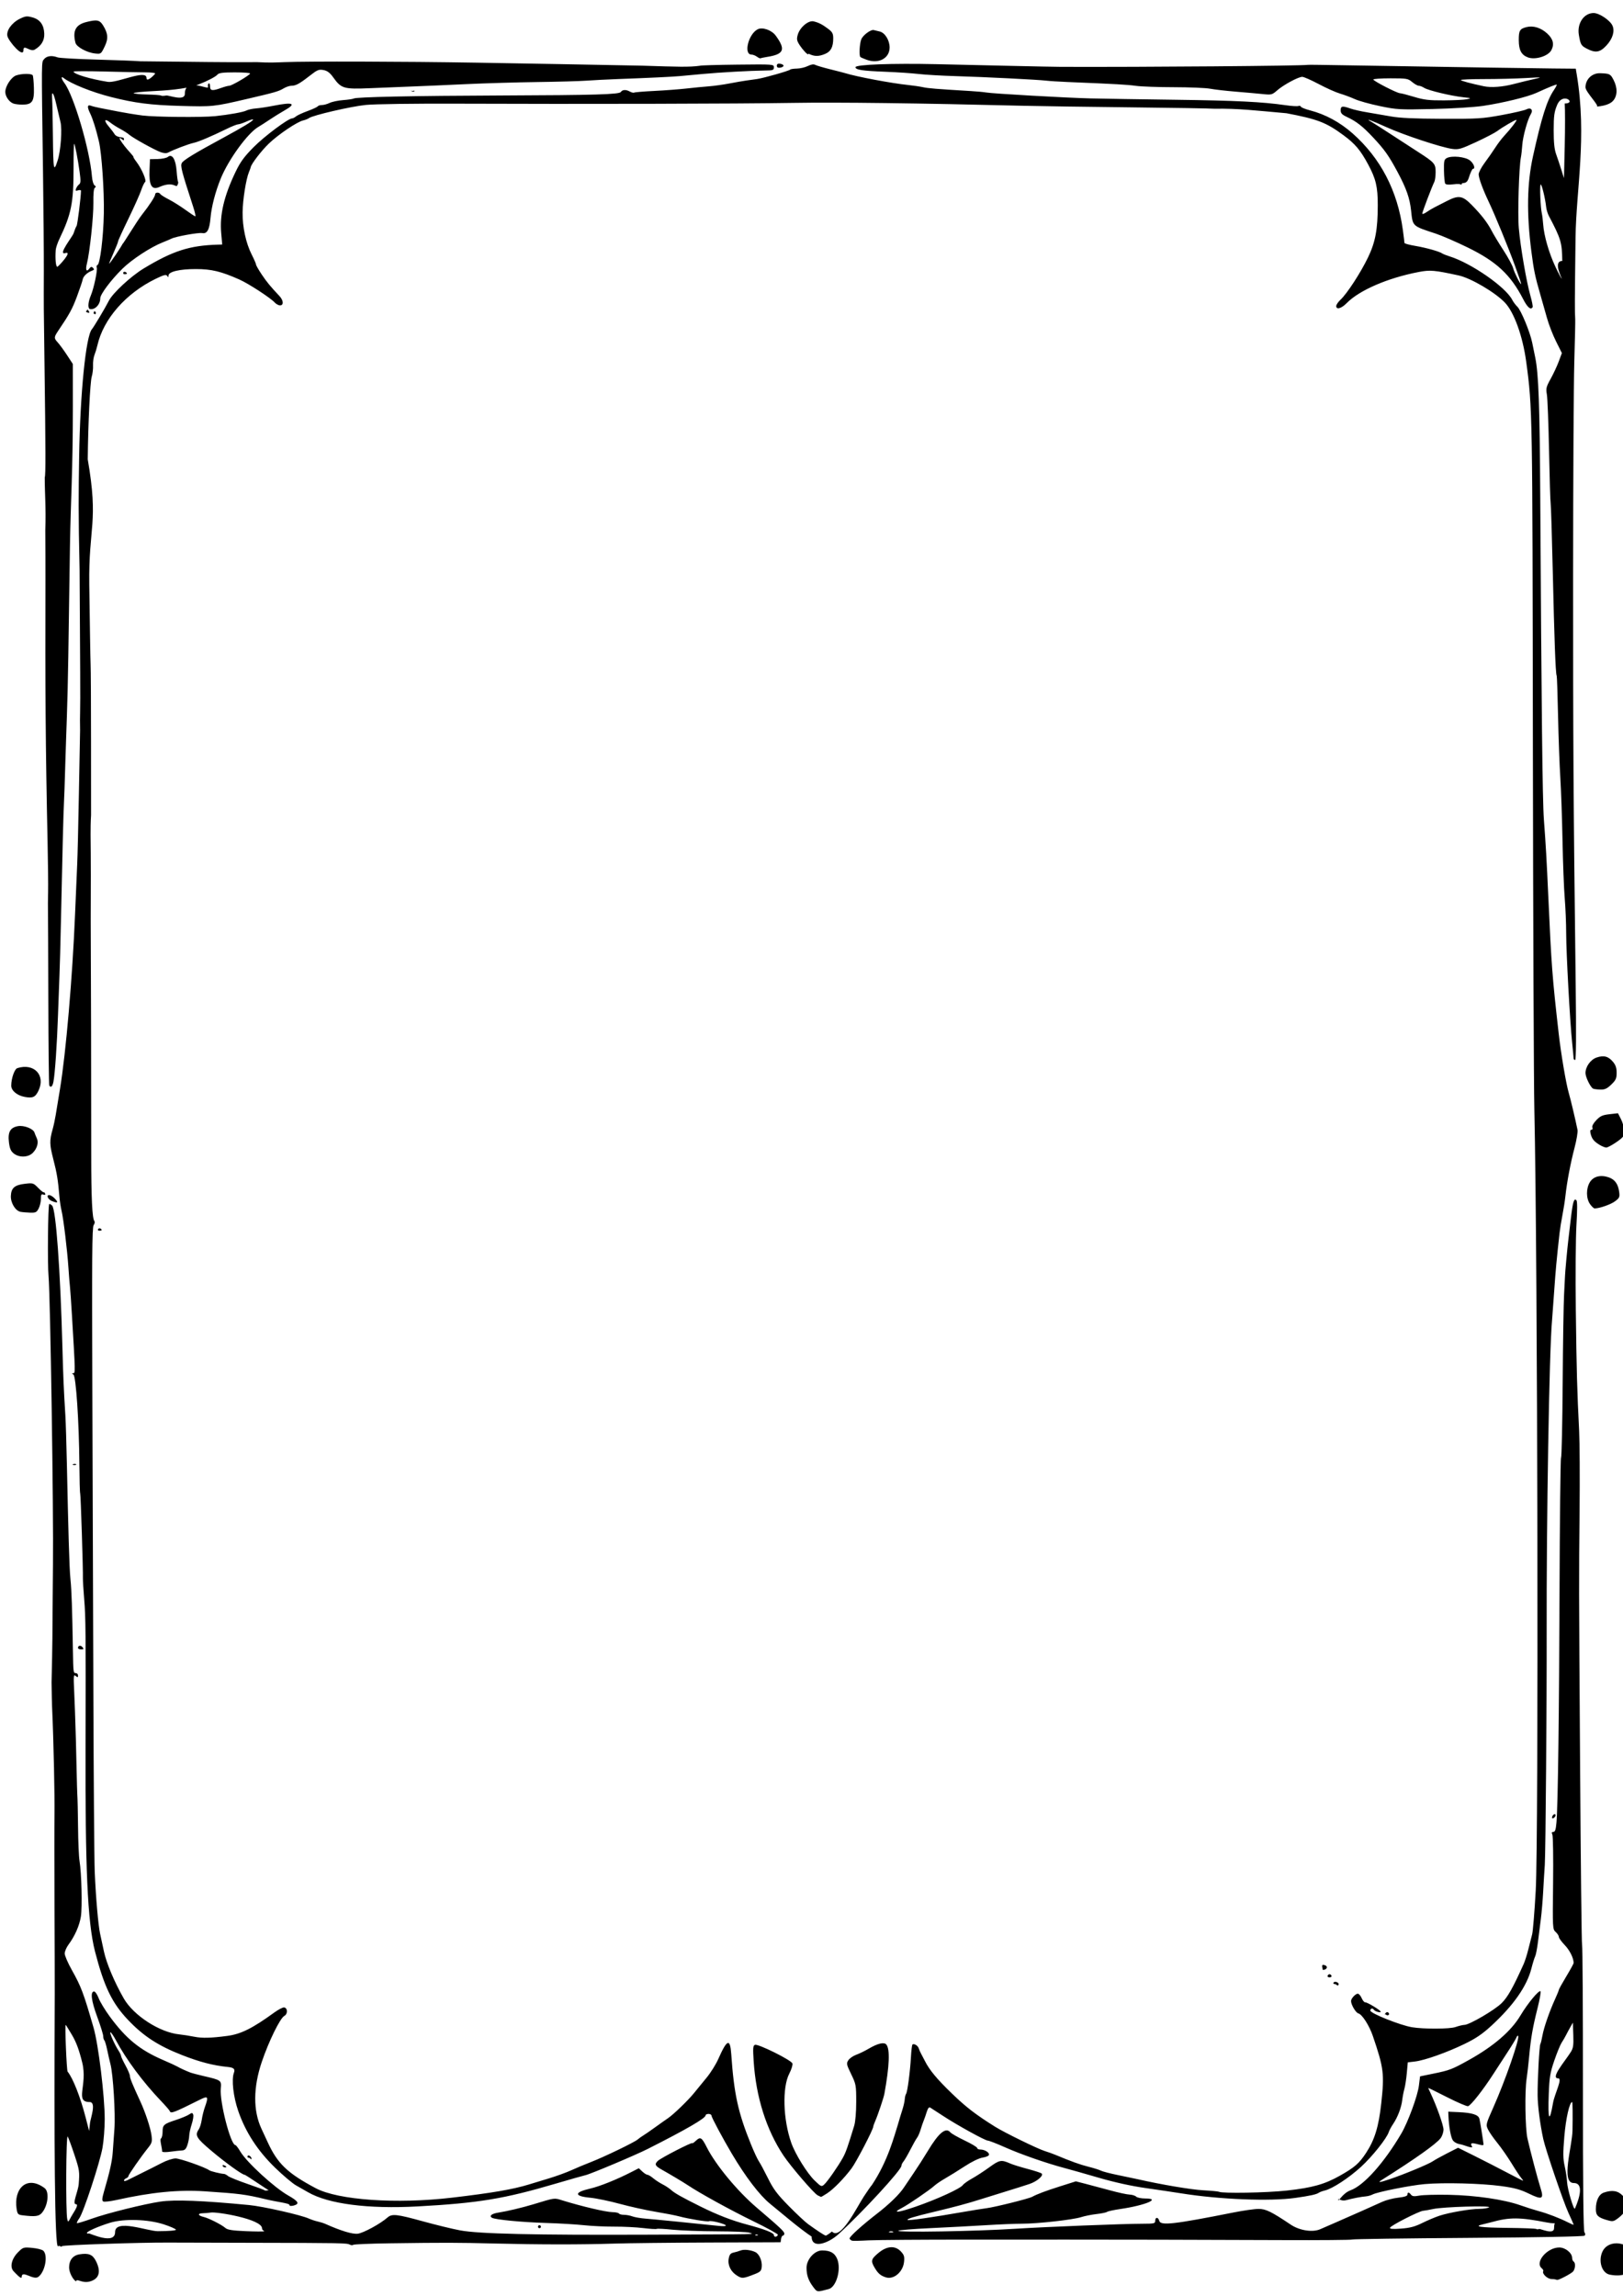 <?xml version="1.0" encoding="UTF-8" standalone="no"?>
<!-- Created with Inkscape (http://www.inkscape.org/) -->

<svg
   width="210mm"
   height="297mm"
   viewBox="0 0 210 297"
   version="1.1"
   id="svg3184"
   xml:space="preserve"
   inkscape:version="1.2 (dc2aedaf03, 2022-05-15)"
   sodipodi:docname="Art Nouveau frame A4.svg"
   xmlns:inkscape="http://www.inkscape.org/namespaces/inkscape"
   xmlns:sodipodi="http://sodipodi.sourceforge.net/DTD/sodipodi-0.dtd"
   xmlns="http://www.w3.org/2000/svg"
   xmlns:svg="http://www.w3.org/2000/svg"
   xmlns:rdf="http://www.w3.org/1999/02/22-rdf-syntax-ns#"
   xmlns:cc="http://creativecommons.org/ns#"
   xmlns:dc="http://purl.org/dc/elements/1.1/"><title
     id="title3204">Art Nouveau book cover</title><sodipodi:namedview
     id="namedview3186"
     pagecolor="#ffffff"
     bordercolor="#666666"
     borderopacity="1.0"
     inkscape:showpageshadow="2"
     inkscape:pageopacity="0.0"
     inkscape:pagecheckerboard="0"
     inkscape:deskcolor="#d1d1d1"
     inkscape:document-units="mm"
     showgrid="false"
     inkscape:zoom="0.38569659"
     inkscape:cx="736.33008"
     inkscape:cy="414.83385"
     inkscape:window-width="1920"
     inkscape:window-height="1009"
     inkscape:window-x="1912"
     inkscape:window-y="-8"
     inkscape:window-maximized="1"
     inkscape:current-layer="layer1" /><defs
     id="defs3181" /><g
     inkscape:label="Lager 1"
     inkscape:groupmode="layer"
     id="layer1"
     transform="translate(-0.752,-0.644)"><path
       style="fill:#000000;stroke-width:0.192"
       d="m 105.996,296.526 c -0.639,-0.838 -0.888,-1.542 -0.886,-2.508 0.002,-1.09 1.038,-2.243 2.014,-2.243 1.058,0 1.624,0.318 1.95,1.097 0.551,1.319 -0.102,3.638 -1.099,3.901 -1.527,0.403 -1.479,0.409 -1.979,-0.246 z m -95.39,-0.735 c -0.445,-0.259 -0.912,-1.186 -0.912,-1.808 0,-0.948 0.487,-1.569 1.339,-1.705 1.182,-0.189 1.698,0.019 2.125,0.856 0.725,1.421 0.411,2.38 -0.877,2.679 -0.969,0.225 -1.675,-0.503 -1.675,-0.021 z m -7.047,-0.582 c 0,0.415 -0.83,-0.523 -1.033,-0.725 -0.536,-0.536 -0.286,-1.628 0.567,-2.481 0.645,-0.645 0.696,-0.661 1.834,-0.558 0.644,0.058 1.291,0.226 1.437,0.373 0.628,0.628 0.206,2.767 -0.667,3.386 -0.647,0.459 -2.138,-0.959 -2.138,0.004 z m 197.975,0.267 c -0.594,0 -1.287,-0.721 -1.1,-1.023 0.047,-0.076 -0.043,-0.246 -0.2,-0.376 -0.923,-0.766 0.695,-2.682 2.267,-2.685 0.796,-0.002 1.671,0.71 1.671,1.359 0,0.19 0.086,0.398 0.192,0.463 0.263,0.163 0.231,0.893 -0.057,1.27 -0.207,0.272 -1.937,1.18 -2.093,1.099 -0.032,-0.017 -0.336,-0.108 -0.68,-0.108 z M 96.141,295.045 c -0.83,-0.505 -1.258,-1.371 -1.099,-2.221 0.098,-0.521 0.237,-0.692 0.632,-0.776 0.278,-0.059 0.685,-0.179 0.903,-0.266 0.439,-0.175 1.31,-0.08 1.912,0.209 0.51,0.245 0.899,1.15 0.823,1.912 -0.052,0.522 -0.182,0.654 -0.925,0.942 -1.492,0.578 -1.608,0.589 -2.247,0.2 z m 19.237,0.212 c -0.669,-0.214 -0.998,-0.488 -1.416,-1.179 -0.571,-0.944 -0.521,-1.168 0.445,-1.975 1.107,-0.926 2.169,-0.993 2.92,-0.185 0.413,0.446 0.475,0.659 0.396,1.367 -0.145,1.288 -1.339,2.292 -2.344,1.971 z m 93.659,-0.352 c -1.029,-0.201 -1.519,-1.771 -0.936,-2.999 0.576,-1.215 2.336,-1.417 3.536,-0.407 0.715,0.602 0.895,1.374 0.526,2.258 -0.441,1.056 -1.538,1.458 -3.126,1.148 z M 8.272,291.228 c -0.461,0.457 -0.518,-13.753 -0.435,-32.57 0.006,-1.267 -0.009,-6.494 -0.032,-11.615 -0.023,-5.121 -0.024,-10.434 -0.001,-11.807 0.033,-2.028 -0.104,-9.236 -0.315,-13.828 -0.019,-0.422 -0.049,-1.826 -0.066,-3.12 0.125,-5.068 0.116,-6.348 0.148,-11.039 0.006,-1.188 0.022,-3.067 0.036,-4.175 0.086,-6.711 -0.343,-34.927 -0.575,-37.361 -0.144,-1.505 -0.073,-9.14 0.086,-9.299 0.05,-0.05 0.221,0.038 0.379,0.196 0.493,0.493 1.06,8.291 1.331,18.312 0.107,3.953 0.166,5.322 0.387,8.927 0.048,0.792 0.136,3.643 0.194,6.335 0.174,8.047 0.302,13.288 0.464,14.809 0.139,1.309 0.224,3.791 0.313,9.119 0.048,2.911 0.057,2.976 0.374,2.976 0.158,0 0.288,0.14 0.288,0.311 0,0.262 -0.048,0.271 -0.303,0.06 -0.274,-0.227 -0.292,-0.038 -0.195,1.965 0.059,1.219 0.158,4.021 0.22,6.227 0.062,2.206 0.144,6.56 0.182,7.088 0.038,0.528 0.083,2.472 0.1,4.32 0.016,1.848 0.102,3.792 0.19,4.32 0.261,1.56 0.368,6.005 0.174,7.212 -0.19,1.177 -0.784,2.521 -1.604,3.624 -0.27,0.364 -0.49,0.882 -0.488,1.152 0.002,0.27 0.415,1.225 0.919,2.122 1.209,2.155 1.517,2.972 2.817,7.475 0.629,2.18 1.446,8.881 1.441,11.829 -0.002,1.156 -0.13,2.815 -0.284,3.687 -0.34,1.923 -2.464,8.378 -3.005,9.133 -0.214,0.299 -0.352,0.581 -0.306,0.626 0.046,0.046 0.896,-0.207 1.889,-0.563 1.98,-0.709 6.792,-1.908 8.909,-2.22 1.863,-0.275 5.408,-0.137 11.483,0.446 1.791,0.172 6.669,1.274 7.715,1.743 0.317,0.142 0.835,0.315 1.152,0.384 0.317,0.069 0.749,0.203 0.96,0.297 2.054,0.916 3.526,1.363 4.224,1.284 0.724,-0.083 2.931,-1.283 3.852,-2.095 0.578,-0.509 1.184,-0.444 4.595,0.496 1.689,0.465 3.849,0.991 4.8,1.167 2.436,0.452 9.563,0.616 24.286,0.557 15.337,-0.061 13.705,-0.029 13.131,-0.261 -0.222,-0.09 -2.122,-0.169 -4.224,-0.176 -2.101,-0.007 -4.671,-0.101 -5.71,-0.209 -1.039,-0.108 -1.956,-0.156 -2.037,-0.105 -0.081,0.05 -0.872,0.003 -1.758,-0.105 -0.886,-0.108 -2.573,-0.192 -3.749,-0.186 -1.176,0.006 -2.947,-0.078 -3.936,-0.185 -0.988,-0.107 -3.179,-0.237 -4.869,-0.289 -3.167,-0.096 -6.619,-0.429 -7.02,-0.677 -0.387,-0.239 -0.024,-0.528 0.83,-0.661 1.124,-0.175 3.086,-0.639 4.463,-1.056 2.941,-0.891 2.739,-0.862 3.805,-0.533 2.579,0.797 5.636,1.514 6.501,1.526 0.406,0.006 0.785,0.086 0.842,0.179 0.058,0.093 0.353,0.169 0.657,0.169 0.304,0 0.79,0.09 1.08,0.201 0.291,0.11 1.052,0.241 1.692,0.29 1.011,0.077 6.412,0.614 9.481,0.942 0.599,0.064 0.976,0.036 0.913,-0.067 -0.134,-0.216 -1.953,-0.669 -2.165,-0.538 -0.172,0.105 -2.639,-0.297 -3.898,-0.636 -0.452,-0.122 -1.824,-0.388 -3.05,-0.593 -1.226,-0.204 -3.308,-0.666 -4.628,-1.026 -1.32,-0.36 -3.026,-0.713 -3.792,-0.785 -2.118,-0.199 -2.125,-0.699 -0.016,-1.183 1.218,-0.28 3.411,-1.158 5.291,-2.12 l 1.003,-0.513 0.45,0.422 c 0.247,0.232 0.545,0.422 0.662,0.422 0.117,0 0.457,0.204 0.756,0.453 0.298,0.249 0.845,0.605 1.215,0.79 0.37,0.186 0.867,0.516 1.105,0.733 0.442,0.404 1.403,0.944 3.791,2.131 2.184,1.085 4.083,1.821 6.047,2.342 2.261,0.6 3.456,1.069 3.456,1.357 0,0.302 0.417,0.267 0.51,-0.044 0.03,-0.099 -1.434,-0.904 -3.252,-1.789 -2.881,-1.402 -6.906,-3.618 -8.393,-4.619 -0.524,-0.353 -2.305,-1.416 -3.405,-2.033 -0.839,-0.471 -0.931,-0.682 -0.487,-1.113 0.398,-0.385 4.467,-2.478 4.467,-2.297 0,0.068 0.21,-0.074 0.466,-0.315 0.576,-0.542 0.755,-0.437 1.388,0.816 1.17,2.317 3.953,5.683 6.481,7.841 3.057,2.609 3.568,3.089 3.568,3.356 0,0.143 -0.08,0.261 -0.179,0.261 -0.098,0 -0.206,0.194 -0.24,0.432 l -0.061,0.432 -9.119,0.032 c -5.016,0.018 -10.631,0.08 -12.479,0.139 -4.247,0.136 -9.585,0.132 -15.358,-0.011 -4.894,-0.121 -6.525,-0.125 -13.568,-0.028 -2.553,0.035 -4.702,0.125 -4.777,0.199 -0.075,0.075 -0.28,0.059 -0.456,-0.035 -0.368,-0.197 -0.977,-0.208 -13.164,-0.231 -4.963,-0.009 -9.585,-0.021 -10.271,-0.026 -3.567,-0.026 -13.735,0.316 -13.791,0.463 -0.081,0.216 -0.316,-0.168 -0.494,0.008 z m 90.641,-1.489 c 0,0.09 -0.229,-0.071 -0.368,-0.015 -0.153,0.061 -0.108,0.107 0.116,0.116 0.202,0.008 0.252,-0.191 0.252,-0.101 z m -83.268,-0.346 c 0,-1.743 4.226,-0.108 5.519,-0.11 1.366,-0.002 2.352,-0.08 2.352,-0.187 0,-0.101 -0.713,-0.415 -1.584,-0.699 -2.034,-0.662 -5.154,-0.754 -6.943,-0.205 -1.465,0.45 -2.992,1.118 -2.992,1.309 0,0.083 0.108,0.116 0.24,0.074 0.132,-0.042 3.408,1.561 3.408,-0.183 z m 19.012,-0.477 c 0,-1.204 -5.912,-2.178 -6.63,-2.042 -0.211,0.04 -0.67,0.079 -1.019,0.087 -0.732,0.017 -0.672,0.296 0.106,0.484 0.667,0.161 2.335,1.008 2.805,1.424 0.27,0.239 0.894,0.338 2.592,0.41 1.23,0.053 2.317,0.059 2.416,0.015 0.099,-0.045 -0.269,-0.083 -0.269,-0.379 z m -24.092,-3.124 c -0.51,0 0.297,-1.663 0.372,-2.601 0.128,-1.62 0.101,-1.808 -0.546,-3.763 -0.375,-1.132 -0.771,-2.208 -0.881,-2.391 -0.211,-0.352 -0.265,9.775 -0.057,10.688 0.1,0.437 0.126,0.421 0.491,-0.288 0.212,-0.413 1.131,-1.646 0.622,-1.646 z m 1.788,-13.215 c -1.985,0 -0.241,-2.177 -0.957,-5.088 -0.41,-1.667 -0.779,-2.662 -1.336,-3.6 -0.423,-0.713 -0.786,-1.296 -0.808,-1.296 -0.123,0 0.119,5.888 0.248,6.048 0.699,0.861 1.654,3.292 2.339,5.951 l 0.445,1.728 0.118,-1.056 c 0.065,-0.581 0.853,-2.688 -0.05,-2.688 z m 93.421,17.405 c -0.531,-0.334 -1.784,-1.282 -2.784,-2.107 -1,-0.825 -2.179,-1.796 -2.62,-2.157 -1.356,-1.112 -3.162,-3.481 -4.938,-6.479 -1.157,-1.953 -2.612,-4.671 -2.612,-4.882 0,-0.134 -0.173,-0.244 -0.384,-0.244 -0.211,0 -0.384,0.082 -0.384,0.183 0,0.373 -2.486,1.816 -7.487,4.345 -1.583,0.801 -7.427,3.264 -8.063,3.398 -0.264,0.056 -1.992,0.547 -3.84,1.091 -6.688,1.97 -10.019,2.52 -17.854,2.948 -6.434,0.352 -11.571,-0.313 -14.207,-1.838 -0.37,-0.214 -1.06,-0.607 -1.534,-0.874 -0.474,-0.267 -1.708,-1.309 -2.742,-2.315 -2.245,-2.185 -3.803,-4.584 -4.743,-7.305 -0.642,-1.859 -0.894,-4.072 -0.563,-4.954 0.181,-0.481 -0.021,-0.676 -0.778,-0.751 -1.91,-0.191 -3.639,-0.64 -5.96,-1.549 -3.06,-1.198 -4.975,-2.447 -6.961,-4.537 -2.073,-2.182 -3.099,-4.308 -4.274,-8.854 -0.997,-3.857 -1.261,-11.178 -1.226,-26.219 0.036,-15.281 0.022,-16.975 -0.169,-19.294 -0.104,-1.267 -0.182,-2.52 -0.172,-2.784 0.034,-0.958 -0.279,-10.858 -0.353,-10.978 -0.042,-0.068 -0.088,-1.757 -0.103,-3.753 -0.04,-5.444 -0.436,-11.398 -0.772,-11.611 -0.215,-0.136 -0.218,-0.172 -0.015,-0.175 0.271,-0.003 0.271,-0.027 -0.175,-7.49 -0.104,-1.742 -0.221,-3.427 -0.261,-3.744 -0.039,-0.317 -0.126,-1.397 -0.193,-2.4 -0.153,-2.301 -0.646,-6.383 -0.892,-7.391 -0.103,-0.422 -0.227,-1.243 -0.276,-1.824 -0.184,-2.179 -0.319,-3.004 -0.794,-4.848 -0.487,-1.892 -0.497,-2.401 -0.074,-3.887 0.12,-0.422 0.296,-1.243 0.391,-1.824 0.095,-0.581 0.344,-2.093 0.553,-3.36 0.767,-4.642 1.614,-14.449 1.947,-22.558 0.111,-2.693 0.238,-5.673 0.283,-6.623 0.045,-0.95 0.139,-4.838 0.208,-8.639 0.069,-3.801 0.142,-7.658 0.162,-8.571 -0.052,-2.343 0.054,-1.544 0.012,-7.604 -0.019,-2.719 -0.053,-9.215 -0.076,-13.142 -0.169,-7.332 -0.134,-9.956 -0.057,-14.729 0.128,-8.137 0.868,-15.514 1.647,-16.417 0.267,-0.31 1.747,-2.791 2.192,-3.676 0.505,-1.002 2.862,-3.188 4.516,-4.187 3.776,-2.281 5.948,-2.977 9.608,-3.079 l 0.548,-0.015 -0.132,-1.493 c -0.209,-2.359 0.362,-4.785 1.86,-7.908 0.616,-1.285 1.106,-1.956 2.338,-3.2 1.403,-1.418 4.484,-3.717 4.98,-3.717 0.108,0 0.332,-0.116 0.499,-0.257 0.167,-0.142 0.845,-0.455 1.507,-0.697 0.662,-0.242 1.25,-0.515 1.307,-0.607 0.057,-0.092 0.301,-0.167 0.542,-0.167 0.242,0 0.69,-0.123 0.997,-0.273 0.307,-0.15 1.091,-0.314 1.744,-0.364 0.652,-0.05 1.268,-0.141 1.367,-0.203 0.329,-0.203 7.661,-0.354 19.237,-0.397 12.01,-0.044 15.139,-0.136 15.335,-0.452 0.188,-0.303 0.657,-0.332 1.131,-0.07 0.24,0.133 0.503,0.2 0.585,0.149 0.082,-0.051 1.268,-0.148 2.636,-0.216 1.368,-0.068 3.221,-0.208 4.118,-0.31 0.898,-0.103 2.193,-0.229 2.88,-0.281 0.686,-0.052 1.896,-0.219 2.688,-0.372 0.792,-0.152 1.764,-0.322 2.16,-0.376 0.396,-0.054 1.037,-0.144 1.424,-0.2 0.881,-0.127 4.158,-1.06 4.288,-1.219 0.053,-0.065 0.445,-0.125 0.871,-0.132 0.426,-0.007 1.062,-0.157 1.413,-0.332 0.42,-0.21 0.746,-0.26 0.955,-0.148 0.175,0.093 1.051,0.352 1.947,0.574 0.896,0.222 1.759,0.445 1.917,0.495 1.449,0.456 6.022,1.316 8.159,1.536 0.634,0.065 1.497,0.192 1.92,0.283 0.702,0.15 1.66,0.228 6.143,0.497 0.845,0.051 1.752,0.134 2.016,0.185 0.769,0.148 10.385,0.695 13.535,0.77 1.584,0.038 6.524,0.116 10.977,0.174 7.82,0.102 11.269,0.272 14.234,0.703 0.773,0.112 1.523,0.159 1.667,0.104 0.144,-0.055 0.29,-0.016 0.324,0.087 0.034,0.103 0.58,0.322 1.212,0.486 1.954,0.507 3.835,1.524 5.454,2.951 3.638,3.205 5.845,7.444 6.532,12.542 0.111,0.826 0.202,1.568 0.202,1.649 0,0.081 0.626,0.252 1.392,0.381 1.399,0.235 3.146,0.725 3.504,0.983 0.106,0.076 0.538,0.247 0.96,0.379 2.794,0.875 7.225,3.948 8.082,5.605 0.15,0.291 0.447,0.691 0.66,0.889 0.477,0.445 1.647,3.271 1.932,4.666 0.116,0.568 0.29,1.421 0.388,1.896 0.439,2.135 0.583,6.15 0.654,18.238 0.16,27.354 0.284,39.066 0.472,41.566 0.248,3.312 0.351,5.109 0.576,10.079 0.405,8.937 0.503,10.225 1.346,17.662 0.289,2.547 0.938,6.378 1.283,7.573 0.264,0.915 0.847,3.367 1.144,4.817 0.055,0.268 -0.116,1.305 -0.379,2.304 -0.521,1.977 -0.985,4.42 -1.183,6.232 -0.069,0.634 -0.244,1.757 -0.389,2.496 -0.145,0.739 -0.311,1.776 -0.37,2.304 -0.39,3.521 -0.505,4.762 -0.701,7.583 -0.121,1.742 -0.244,3.427 -0.274,3.744 -0.364,3.878 -0.731,25.991 -0.695,40.534 0.021,8.399 -0.136,28.403 -0.243,29.915 -0.061,0.866 -0.157,2.439 -0.212,3.495 -0.055,1.056 -0.187,2.611 -0.294,3.456 -0.107,0.845 -0.279,2.214 -0.384,3.042 -0.104,0.829 -0.265,1.649 -0.357,1.824 -0.092,0.174 -0.31,0.878 -0.485,1.564 -0.585,2.298 -2.314,4.771 -5.178,7.406 -1.164,1.071 -2.009,1.645 -3.467,2.352 -2.296,1.114 -5.151,2.125 -6.428,2.277 l -0.922,0.109 -0.126,1.388 c -0.069,0.764 -0.209,1.677 -0.31,2.03 -0.101,0.353 -0.228,1.011 -0.283,1.464 -0.118,0.984 -0.592,2.224 -1.185,3.1 -0.238,0.351 -0.489,0.817 -0.558,1.035 -0.261,0.823 -2.155,3.194 -3.606,4.516 -1.566,1.427 -3.676,2.807 -4.649,3.04 -0.31,0.074 -0.65,0.197 -0.756,0.273 -0.33,0.237 -1.086,0.406 -3.072,0.689 -3.273,0.466 -9.824,0.205 -14.783,-0.59 -0.95,-0.152 -3.024,-0.461 -4.608,-0.686 -1.841,-0.262 -4.022,-0.742 -6.047,-1.332 -1.742,-0.508 -3.729,-1.071 -4.416,-1.251 -2.294,-0.604 -5.644,-1.769 -7.656,-2.663 -1.096,-0.487 -2.117,-0.885 -2.269,-0.885 -0.353,0 -4.01,-2.017 -5.848,-3.227 -0.775,-0.51 -1.51,-0.987 -1.633,-1.06 -0.144,-0.085 -0.304,0.126 -0.445,0.589 -0.121,0.397 -0.295,0.894 -0.386,1.106 -0.091,0.211 -0.269,0.73 -0.395,1.152 -0.126,0.422 -0.332,0.898 -0.457,1.056 -0.125,0.158 -0.515,0.85 -0.867,1.536 -0.352,0.686 -0.757,1.384 -0.9,1.551 -0.143,0.167 -0.261,0.412 -0.261,0.545 0,0.542 -4.992,5.965 -8.159,8.862 -1.235,1.13 -3.461,1.988 -3.461,0.303 z m 2.626,-0.655 c 1.102,1.225 3.235,-3.173 4.123,-4.528 0.496,-0.756 0.96,-1.418 1.032,-1.471 2.112,-3.15 2.912,-6.415 3.369,-7.813 0.173,-0.613 0.438,-1.489 0.588,-1.947 0.15,-0.458 0.287,-1.063 0.305,-1.344 0.017,-0.281 0.094,-0.597 0.171,-0.703 0.178,-0.244 0.518,-2.814 0.631,-4.767 0.047,-0.827 0.133,-1.55 0.191,-1.608 0.183,-0.183 0.702,0.115 0.811,0.467 0.058,0.187 0.202,0.513 0.319,0.724 0.117,0.211 0.343,0.643 0.502,0.96 0.581,1.156 1.574,2.345 3.528,4.224 1.815,1.745 3.028,2.677 5.519,4.24 1.2,0.754 5.502,2.86 6.431,3.149 0.422,0.131 1.027,0.347 1.344,0.479 2.132,0.888 3.226,1.282 4.32,1.556 0.686,0.172 1.417,0.402 1.623,0.511 0.206,0.109 1.2,0.366 2.208,0.571 1.008,0.205 2.135,0.442 2.505,0.526 3.081,0.701 6.948,1.355 8.515,1.44 1.04,0.057 1.954,0.142 2.029,0.188 0.385,0.238 6.176,0.137 8.806,-0.154 3.291,-0.364 4.883,-0.811 6.855,-1.923 1.908,-1.076 2.496,-1.59 3.396,-2.966 1.104,-1.688 1.621,-3.378 1.951,-6.387 0.42,-3.823 0.327,-4.569 -1.087,-8.719 -0.461,-1.354 -1.385,-2.796 -1.874,-2.924 -0.338,-0.088 -0.946,-1.119 -0.946,-1.602 0,-0.326 0.575,-0.946 0.878,-0.946 0.133,0 0.356,0.258 0.496,0.574 0.14,0.316 0.341,0.558 0.448,0.539 0.232,-0.042 2.018,1.037 2.018,1.22 0,0.174 -0.748,-0.034 -0.878,-0.244 -0.162,-0.263 -0.466,-0.199 -0.466,0.099 0,0.353 3.839,1.887 5.375,2.148 1.496,0.254 4.879,0.243 5.631,-0.019 0.44,-0.153 0.963,-0.28 1.161,-0.282 0.647,-0.005 3.929,-1.923 4.827,-2.82 0.792,-0.792 1.452,-1.964 2.845,-5.054 0.167,-0.37 0.44,-1.233 0.608,-1.92 0.168,-0.686 0.388,-1.55 0.489,-1.92 0.101,-0.37 0.31,-2.918 0.464,-5.663 0.381,-6.789 0.25,-81.786 -0.178,-101.013 -0.075,-3.379 -0.161,-24.631 -0.191,-47.227 -0.057,-43.026 -0.047,-43.519 -0.863,-49.534 -0.448,-3.304 -1.563,-6.399 -2.755,-7.651 -1.268,-1.331 -4.405,-3.173 -5.988,-3.517 -3.145,-0.683 -3.682,-0.729 -5.167,-0.445 -3.998,0.765 -7.675,2.354 -9.319,4.026 -0.692,0.704 -1.353,0.888 -1.353,0.376 0,-0.164 0.25,-0.531 0.555,-0.816 0.847,-0.789 2.59,-3.466 3.551,-5.455 0.962,-1.991 1.269,-3.637 1.269,-6.806 0,-2.349 -0.248,-3.391 -1.248,-5.245 -1.004,-1.862 -1.688,-2.67 -3.211,-3.791 -2.222,-1.636 -3.318,-2.057 -7.348,-2.826 -4.041,-0.356 -6.257,-0.635 -9.311,-0.582 -0.475,-0.042 -5.356,-0.124 -10.847,-0.182 -5.491,-0.058 -11.754,-0.15 -13.919,-0.203 -13.549,-0.337 -23.986,-0.468 -29.757,-0.372 -7.026,0.116 -27.239,0.163 -43.484,0.102 -5.646,-0.021 -10.644,0.048 -11.807,0.162 -1.924,0.19 -6.9,1.344 -7.363,1.707 -0.121,0.095 -0.457,0.229 -0.747,0.298 -0.806,0.193 -3.181,1.792 -4.433,2.986 -0.952,0.908 -2.297,2.659 -2.351,3.06 -0.009,0.066 -0.112,0.351 -0.23,0.634 -0.381,0.916 -0.805,3.592 -0.824,5.207 -0.023,1.899 0.427,3.983 1.181,5.469 0.306,0.604 0.558,1.184 0.56,1.29 0.001,0.106 0.327,0.676 0.722,1.267 0.66,0.986 1.115,1.54 2.303,2.803 0.531,0.565 0.573,1.21 0.078,1.21 -0.195,0 -0.507,-0.169 -0.694,-0.375 -0.542,-0.598 -3.395,-2.453 -4.583,-2.978 -2.371,-1.048 -3.585,-1.34 -5.6,-1.345 -2.109,-0.005 -3.55,0.336 -3.555,0.842 -0.002,0.247 -0.035,0.255 -0.17,0.042 -0.135,-0.212 -0.42,-0.14 -1.485,0.377 -3.866,1.877 -6.772,5.195 -7.548,8.621 -0.084,0.37 -0.253,0.924 -0.376,1.231 -0.123,0.308 -0.206,0.912 -0.184,1.344 0.022,0.431 -0.054,1.087 -0.168,1.456 -0.21,0.684 -0.472,6.098 -0.517,10.703 1.432,8.264 0.093,8.627 0.199,16.24 0.064,4.557 0.141,9.776 0.171,10.304 0.03,0.528 0.055,5.02 0.055,9.983 3.84e-4,4.963 0.002,9.239 0.004,9.503 -0.106,1.734 -0.045,3.455 -0.04,4.896 0.032,3.781 -0.022,8.117 0.003,10.792 0.024,2.188 0.063,20.316 0.06,28.276 -0.002,5.541 0.124,8.194 0.405,8.544 0.085,0.106 0.043,0.345 -0.094,0.532 -0.2,0.274 -0.233,4.387 -0.168,21.405 0.044,11.586 0.105,30.447 0.136,40.002 0.031,9.556 0.109,20.744 0.174,22.275 0.138,3.261 0.452,6.879 0.691,7.967 0.093,0.422 0.317,1.459 0.497,2.303 0.328,1.531 1.373,4.006 2.571,6.09 1.27,2.207 4.645,4.39 7.18,4.644 0.447,0.045 1.33,0.183 1.963,0.308 0.998,0.197 2.112,0.169 4.226,-0.106 1.774,-0.231 3.26,-0.968 6.091,-3.021 0.551,-0.399 1.133,-0.701 1.294,-0.67 0.463,0.088 0.474,0.857 0.015,1.103 -0.549,0.294 -2.012,3.28 -2.913,5.946 -1.115,3.298 -1.132,6.312 -0.049,8.635 0.275,0.589 0.638,1.373 0.807,1.742 1.275,2.783 2.559,4.015 6.213,5.959 2.903,1.545 10.454,2.071 17.627,1.229 5.188,-0.609 7.871,-1.069 9.946,-1.702 0.496,-0.151 1.679,-0.511 2.629,-0.799 0.95,-0.288 2.246,-0.76 2.88,-1.048 0.634,-0.288 1.757,-0.758 2.496,-1.044 1.734,-0.671 5.66,-2.565 6.097,-2.941 0.186,-0.16 0.499,-0.385 0.697,-0.5 0.198,-0.115 0.898,-0.598 1.556,-1.073 0.658,-0.475 1.397,-0.998 1.642,-1.161 0.704,-0.469 2.612,-2.308 3.378,-3.255 0.384,-0.475 1.126,-1.383 1.648,-2.017 0.522,-0.634 1.197,-1.714 1.5,-2.4 1.136,-2.572 1.533,-2.719 1.678,-0.622 0.355,5.147 0.88,7.55 2.549,11.661 0.385,0.949 0.849,1.943 1.031,2.208 0.182,0.265 0.713,1.253 1.18,2.196 0.695,1.402 1.181,2.051 2.674,3.567 1.003,1.019 2.126,2.072 2.496,2.339 1.26,0.91 2.164,1.498 2.304,1.498 0.076,0 0.435,-0.238 0.797,-0.528 z m -1.853,-4.685 c -0.483,-0.246 -3.491,-3.748 -4.427,-5.154 -2.216,-3.331 -3.551,-7.56 -3.851,-12.19 -0.111,-1.717 -0.087,-2.024 0.168,-2.122 0.406,-0.156 4.709,1.98 4.844,2.405 0.059,0.184 -0.122,0.775 -0.401,1.313 -0.931,1.795 -0.813,5.936 0.256,8.962 0.519,1.469 2.048,3.935 3.022,4.875 0.836,0.807 0.89,0.829 1.238,0.513 0.43,-0.389 1.813,-2.375 2.417,-3.468 0.383,-0.694 0.609,-1.334 1.461,-4.128 0.159,-0.52 0.263,-1.752 0.263,-3.097 0,-2.148 -0.025,-2.285 -0.655,-3.586 -0.609,-1.259 -0.634,-1.384 -0.363,-1.798 0.16,-0.245 0.621,-0.564 1.023,-0.709 0.402,-0.145 1.136,-0.503 1.631,-0.795 1.146,-0.676 1.975,-0.868 2.26,-0.524 0.492,0.593 0.406,2.764 -0.253,6.382 -0.092,0.506 -0.835,2.718 -1.171,3.485 -0.146,0.333 -0.265,0.669 -0.265,0.746 0,0.362 -2.197,4.589 -2.811,5.407 -0.988,1.318 -2.354,2.71 -3.185,3.244 -0.394,0.253 -0.739,0.455 -0.768,0.447 -0.029,-0.007 -0.225,-0.101 -0.436,-0.208 z m 73.523,-23.402 c -0.31,0.155 0.068,-0.486 0.314,-0.239 0.138,0.138 0.141,0.245 0.01,0.326 -0.107,0.067 -0.253,0.027 -0.324,-0.087 z m -6.619,-3.928 c -0.302,0 -0.181,-0.286 0.063,-0.286 0.358,0 0.593,0.313 0.348,0.465 -0.095,0.059 -0.206,-0.179 -0.411,-0.179 z m -0.921,-1.068 c 0.038,-0.114 0.151,-0.206 0.251,-0.206 0.1,0 0.213,0.093 0.251,0.206 0.038,0.114 -0.075,0.206 -0.251,0.206 -0.176,0 -0.289,-0.093 -0.251,-0.206 z m -0.627,-0.786 c -0.14,-0.61 -0.111,-0.683 0.235,-0.592 0.391,0.102 0.395,0.451 0.008,0.58 -0.125,0.042 -0.235,0.047 -0.243,0.012 z M 13.439,159.657 c 0.066,-0.107 0.201,-0.145 0.299,-0.085 0.266,0.165 0.217,0.28 -0.121,0.28 -0.165,0 -0.245,-0.088 -0.179,-0.195 z m 97.477,130.823 c -0.104,-0.093 -0.24,-0.157 -0.24,-0.25 0,-0.253 1.614,-1.712 3.555,-3.215 1.613,-1.248 2.939,-2.541 3.499,-3.413 0.131,-0.204 0.676,-1.011 1.21,-1.793 0.534,-0.782 1.365,-2.078 1.847,-2.88 1.431,-2.382 2.346,-3.139 2.937,-2.427 0.127,0.154 0.959,0.626 1.847,1.051 0.889,0.424 1.616,0.86 1.616,0.969 0,0.109 0.178,0.197 0.397,0.197 0.542,0 1.139,0.343 1.139,0.654 0,0.153 -0.326,0.309 -0.808,0.386 -0.491,0.078 -1.414,0.525 -2.352,1.138 -0.849,0.555 -1.976,1.253 -2.504,1.553 -0.528,0.299 -1.176,0.74 -1.44,0.98 -0.605,0.55 -3.348,2.421 -4.176,2.848 -1.367,0.706 -0.495,0.623 1.801,-0.172 2.777,-0.962 5.761,-2.328 6.088,-2.788 0.123,-0.172 0.655,-0.551 1.183,-0.842 0.528,-0.291 1.536,-0.946 2.241,-1.457 1.342,-0.972 1.535,-1.006 2.751,-0.474 0.317,0.138 1.31,0.446 2.208,0.684 0.897,0.238 1.713,0.504 1.812,0.59 0.297,0.261 -0.58,1.02 -1.568,1.356 -0.503,0.171 -1.952,0.629 -3.219,1.018 -1.267,0.389 -2.693,0.832 -3.168,0.984 -1.56,0.499 -3.32,0.973 -5.926,1.594 -2.636,0.629 -3.593,0.922 -3.457,1.059 0.109,0.109 3.241,-0.343 7.271,-1.048 1.109,-0.194 2.448,-0.409 2.976,-0.477 1.069,-0.137 5.403,-1.22 5.854,-1.462 0.684,-0.367 1.762,-0.771 3.649,-1.369 l 2.016,-0.638 1.248,0.319 c 0.686,0.175 2.112,0.555 3.168,0.845 1.056,0.289 2.196,0.537 2.534,0.55 0.338,0.013 0.722,0.132 0.854,0.264 0.132,0.132 0.662,0.24 1.178,0.24 2.111,0 0.011,0.886 -3.222,1.36 -0.845,0.124 -1.622,0.292 -1.728,0.374 -0.106,0.082 -0.71,0.207 -1.344,0.278 -0.634,0.071 -1.541,0.252 -2.016,0.403 -1.083,0.345 -5.634,0.85 -7.622,0.847 -0.823,-0.002 -2.922,0.085 -4.665,0.192 -1.742,0.107 -4.975,0.278 -7.184,0.381 -2.209,0.102 -4.084,0.254 -4.166,0.336 -0.248,0.248 10.032,0.074 15.19,-0.257 3.855,-0.247 13.985,-0.646 16.462,-0.648 1.455,-0.002 1.584,-0.033 1.584,-0.385 0,-0.505 0.391,-0.495 0.524,0.014 0.168,0.641 1.909,0.444 9.598,-1.084 1.29,-0.256 2.759,-0.465 3.264,-0.463 0.932,0.004 1.641,0.352 4.161,2.042 1.126,0.755 2.812,1.017 3.795,0.588 0.352,-0.154 1.289,-0.561 2.08,-0.906 1.893,-0.824 4.867,-2.145 5.958,-2.644 0.479,-0.219 1.407,-0.46 2.064,-0.534 0.817,-0.092 1.194,-0.218 1.194,-0.398 0,-0.341 0.19,-0.335 0.459,0.014 0.165,0.215 0.407,0.241 1.077,0.116 0.475,-0.089 2.203,-0.134 3.84,-0.101 3.445,0.069 7.115,0.607 9.231,1.353 0.783,0.276 1.856,0.617 2.384,0.758 1.121,0.299 2.712,0.911 3.768,1.449 0.409,0.209 0.744,0.347 0.744,0.307 0,-0.04 -0.305,-0.732 -0.677,-1.538 -0.652,-1.411 -2.95,-8.149 -3.251,-9.532 -0.412,-1.894 -0.724,-4.293 -0.736,-5.663 -0.017,-2.014 0.219,-6.421 0.356,-6.642 0.059,-0.096 0.179,-0.584 0.266,-1.085 0.178,-1.022 0.911,-3.136 1.638,-4.726 0.266,-0.581 0.483,-1.117 0.483,-1.192 0,-0.075 0.432,-0.854 0.96,-1.731 0.528,-0.877 0.959,-1.664 0.959,-1.748 -0.004,-0.639 -0.501,-1.639 -1.148,-2.313 -0.424,-0.441 -0.77,-0.921 -0.77,-1.067 0,-0.146 -0.183,-0.43 -0.406,-0.631 -0.4,-0.36 -0.405,-0.458 -0.336,-6.317 0.038,-3.273 -0.004,-6.103 -0.095,-6.287 -0.12,-0.245 -0.085,-0.336 0.129,-0.336 0.22,0 0.32,-0.299 0.401,-1.2 0.2,-2.23 0.347,-14.57 0.399,-30.03 0.029,-8.463 0.117,-17.054 0.197,-17.183 0.08,-0.129 0.175,-4.479 0.211,-9.667 0.036,-5.188 0.117,-10.34 0.18,-11.448 0.063,-1.109 0.117,-2.189 0.121,-2.4 0.006,-0.415 0.306,-3.669 0.424,-4.608 0.04,-0.317 0.184,-1.545 0.321,-2.73 0.26,-2.253 0.417,-2.779 0.734,-2.452 0.117,0.121 0.118,1.271 0.002,3.166 -0.1,1.637 -0.138,6.604 -0.083,11.039 0.097,7.897 0.167,10.418 0.431,15.646 0.072,1.425 0.097,6.091 0.056,10.367 -0.09,9.343 -0.096,8.237 0.069,33.313 0.074,11.286 0.189,22.724 0.255,22.83 0.066,0.106 0.116,8.453 0.111,18.548 -0.006,12.593 0.055,18.433 0.194,18.603 0.129,0.158 0.136,0.315 0.019,0.432 -0.112,0.112 -5.986,0.223 -15.031,0.285 -8.166,0.056 -14.929,0.151 -15.028,0.212 -0.099,0.061 -4.169,0.095 -9.045,0.074 -8.894,-0.037 -24.446,-0.072 -27.679,-0.062 -0.95,0.003 -6.695,0.004 -12.767,0.002 -6.071,-0.002 -11.946,0.039 -13.055,0.092 -1.109,0.053 -2.152,0.108 -2.256,0.015 z m 5.375,-1.137 c -0.132,-0.053 -0.348,-0.053 -0.48,0 -0.132,0.053 -0.024,0.097 0.24,0.097 0.264,0 0.372,-0.044 0.24,-0.097 z m 68.489,-1.121 c 0.686,-0.34 1.683,-0.76 2.214,-0.935 1.292,-0.423 3.989,-0.888 5.177,-0.892 0.528,-0.002 1.089,-0.09 1.248,-0.196 0.38,-0.254 -5.934,-0.068 -7.223,0.213 -0.515,0.112 -1.103,0.217 -1.307,0.232 -0.523,0.04 -4.193,1.914 -4.282,2.188 -0.054,0.166 0.321,0.197 1.426,0.117 1.155,-0.084 1.785,-0.251 2.747,-0.727 z m 17.054,0.666 c 0,-2.041 1.795,-0.201 -0.928,-0.731 -3.536,-0.688 -4.816,-0.694 -7.199,-0.033 -0.317,0.088 -0.814,0.212 -1.104,0.277 -1.254,0.278 -0.287,0.417 3.153,0.455 2.024,0.022 3.726,0.086 3.782,0.141 0.056,0.056 0.221,0.055 0.367,0 0.146,-0.056 1.93,0.807 1.93,-0.108 z m 2.544,-5.834 c -1.703,0 -0.199,-4.75 -0.161,-6.783 0.038,-2.033 0.018,-3.696 -0.044,-3.696 -0.337,0 -0.816,2.114 -1.012,4.463 -0.181,2.166 -0.172,2.854 0.048,3.84 0.147,0.66 0.286,1.589 0.309,2.064 0.043,0.919 0.889,3.756 1.015,3.406 0.041,-0.114 1.548,-3.295 -0.155,-3.295 z m -2.01,-13.542 c -1.056,0 0.831,-2.146 1.625,-3.399 0.321,-0.506 0.376,-0.873 0.329,-2.208 l -0.056,-1.6 -0.327,0.576 c -0.18,0.317 -0.435,0.792 -0.567,1.056 -0.132,0.264 -0.384,0.696 -0.56,0.96 -0.176,0.264 -0.601,1.301 -0.945,2.304 -0.544,1.589 -0.637,2.15 -0.721,4.358 -0.129,3.38 0.089,3.814 0.557,1.113 0.201,-1.161 1.265,-3.159 0.665,-3.159 z M 70.359,288.703 c 0,-0.106 0.086,-0.192 0.192,-0.192 0.106,0 0.192,0.086 0.192,0.192 0,0.106 -0.086,0.192 -0.192,0.192 -0.106,0 -0.192,-0.086 -0.192,-0.192 z m 138.268,-0.87 c -1.124,-0.335 -1.386,-0.599 -1.386,-1.396 0,-1.113 0.386,-1.921 1.025,-2.144 1.074,-0.374 1.845,-0.249 2.45,0.398 0.907,0.971 0.643,2.038 -0.747,3.02 -0.466,0.329 -0.605,0.341 -1.342,0.122 z M 3.621,287.222 c -0.53,-0.067 -0.615,-0.163 -0.719,-0.812 -0.411,-2.635 1.321,-4.43 3.641,-2.684 0.599,0.497 0.426,2.18 -0.322,3.131 -0.405,0.515 -0.881,0.582 -2.6,0.365 z m 34.582,-1.337 c 0,-0.216 -1.593,-0.377 -3.072,-0.733 -2.606,-0.627 -3.391,-0.73 -7.871,-1.026 -3.426,-0.227 -6.883,0.113 -11.457,1.124 -0.81,0.179 -1.576,0.263 -1.7,0.186 -0.171,-0.106 -0.146,-0.419 0.102,-1.268 0.751,-2.574 1.055,-3.937 1.134,-5.091 0.046,-0.671 0.145,-2.041 0.219,-3.044 0.144,-1.934 -0.169,-7.043 -0.512,-8.351 -0.111,-0.422 -0.302,-1.258 -0.425,-1.856 -0.123,-0.599 -0.289,-1.153 -0.368,-1.232 -0.079,-0.079 -0.145,-0.323 -0.146,-0.543 -0.001,-0.22 -0.351,-1.346 -0.777,-2.502 -0.771,-2.092 -0.916,-3.274 -0.401,-3.274 0.143,0 0.407,0.389 0.587,0.864 0.18,0.475 0.836,1.555 1.457,2.4 2.09,2.843 3.886,4.308 6.85,5.587 0.879,0.379 1.727,0.768 1.886,0.864 0.303,0.184 0.988,0.501 1.632,0.755 0.211,0.084 0.989,0.291 1.728,0.462 2.322,0.536 2.355,0.56 2.252,1.63 -0.165,1.722 1.277,7.308 1.888,7.308 0.079,0 0.36,0.367 0.625,0.816 0.827,1.401 4.407,4.685 6.224,5.711 1.205,0.68 1.45,1.015 0.898,1.227 -0.167,0.064 -0.318,0.106 -0.336,0.094 -0.018,-0.012 -0.416,0.108 -0.416,-0.108 z m -2.592,-1.866 c 0,0.107 -3.052,-2.035 -3.222,-2.036 -0.303,-0.002 -2.513,-1.599 -4.296,-3.106 -1.943,-1.643 -2.152,-1.995 -1.628,-2.754 0.144,-0.208 0.319,-0.767 0.389,-1.243 0.07,-0.475 0.251,-1.209 0.402,-1.632 0.497,-1.392 0.425,-1.507 -0.621,-0.985 -3.46,1.726 -3.788,1.849 -3.92,1.474 -0.035,-0.1 -0.542,-0.684 -1.127,-1.296 -2.348,-2.459 -4.51,-5.371 -5.851,-7.881 -0.296,-0.554 -0.607,-1.008 -0.691,-1.008 -0.169,0 0.53,1.591 1.041,2.371 0.179,0.273 0.325,0.58 0.325,0.683 0,0.103 0.259,0.659 0.576,1.236 0.317,0.577 0.576,1.193 0.576,1.368 0,0.289 0.336,1.11 1.336,3.27 0.661,1.426 1.33,3.45 1.452,4.389 0.109,0.837 0.063,1.006 -0.438,1.632 -0.954,1.192 -2.542,3.475 -2.542,3.654 0,0.094 -0.13,0.22 -0.288,0.281 -0.158,0.061 -0.288,0.196 -0.288,0.3 0,0.104 0.238,0.063 0.528,-0.091 0.29,-0.154 1.133,-0.574 1.872,-0.934 0.739,-0.36 1.853,-0.921 2.475,-1.247 0.635,-0.333 1.425,-0.593 1.8,-0.593 0.586,0 3.842,1.145 4.364,1.535 0.176,0.131 1.465,0.448 1.92,0.471 0.106,0.006 0.332,0.128 0.503,0.271 0.171,0.144 1.285,0.596 2.476,1.005 1.191,0.409 2.21,0.788 2.265,0.843 0.116,0.116 0.611,-0.09 0.611,0.022 z m -6.046,-3.185 c 0,-0.128 0.01,-0.141 0.181,-0.075 0.333,0.128 0.393,0.265 0.117,0.265 -0.099,0 -0.298,-0.067 -0.298,-0.19 z m -7.834,-1.86 c 0,-0.462 -0.348,-1.561 -0.151,-1.683 0.115,-0.071 0.209,-0.459 0.209,-0.862 0,-0.889 0.142,-1.016 1.716,-1.531 0.68,-0.222 1.437,-0.536 1.683,-0.697 0.402,-0.264 0.459,-0.263 0.562,0.004 0.063,0.163 -0.025,0.722 -0.195,1.243 -0.17,0.52 -0.314,1.189 -0.32,1.486 -0.006,0.297 -0.114,0.842 -0.24,1.212 -0.176,0.516 -0.34,0.677 -0.709,0.693 -0.264,0.011 -0.924,0.083 -1.467,0.159 -0.543,0.076 -1.086,0.081 -1.086,-0.022 z m 152.184,6.243 c 0,0.355 0.498,-0.827 1.606,-1.232 1.706,-0.624 4.306,-3.532 6.53,-7.304 0.869,-1.474 2.123,-4.874 2.29,-6.209 l 0.152,-1.217 1.728,-0.354 c 2.102,-0.431 2.421,-0.553 4.608,-1.773 3.208,-1.789 5.459,-3.736 6.668,-5.767 0.92,-1.546 2.385,-3.312 2.584,-3.113 0.07,0.07 -0.104,1.056 -0.388,2.189 -0.638,2.548 -0.861,3.837 -1.083,6.243 -0.095,1.033 -0.243,2.329 -0.329,2.88 -0.252,1.619 -0.185,6.441 0.107,7.721 0.413,1.807 1.328,5.275 1.685,6.389 0.474,1.478 0.236,1.598 -1.503,0.754 -1.113,-0.54 -1.864,-0.744 -3.613,-0.98 -2.565,-0.347 -7.407,-0.47 -9.874,-0.251 -1.85,0.164 -6.106,1.013 -6.732,1.344 -0.211,0.111 -0.6,0.221 -0.864,0.243 -0.635,0.053 -1.666,0.25 -2.496,0.476 -0.855,0.233 -1.075,-0.354 -1.075,-0.038 z m 6.655,-2.661 c 1.837,-0.619 5.032,-1.945 5.555,-2.307 0.264,-0.182 1.112,-0.653 1.884,-1.045 l 1.404,-0.714 2.148,1.069 c 1.181,0.588 3.053,1.547 4.159,2.131 1.106,0.584 2.048,1.063 2.094,1.063 0.045,0 -0.053,-0.151 -0.218,-0.336 -0.165,-0.185 -0.727,-1.034 -1.249,-1.888 -0.522,-0.853 -1.358,-2.054 -1.858,-2.667 -0.5,-0.613 -1.043,-1.397 -1.207,-1.742 -0.293,-0.615 -0.28,-0.669 0.712,-2.9 1.521,-3.421 3.368,-8.727 3.196,-9.179 -0.042,-0.109 -0.145,-0.026 -0.23,0.185 -0.085,0.211 -0.592,1.05 -1.126,1.865 -0.535,0.814 -1.377,2.11 -1.872,2.88 -1.315,2.043 -2.917,4.077 -3.265,4.144 -0.166,0.032 -1.392,-0.495 -2.724,-1.172 -1.332,-0.677 -2.422,-1.213 -2.422,-1.191 0,0.021 0.119,0.29 0.264,0.596 0.82,1.733 1.727,4.283 1.712,4.813 -0.009,0.337 -0.177,0.826 -0.373,1.087 -0.558,0.745 -3.209,2.627 -7.672,5.445 -0.538,0.34 -0.199,0.297 1.09,-0.137 z m 10.643,-4.232 c 0.229,0.366 -1.093,-0.216 -1.489,-0.277 -0.446,-0.069 -0.827,-0.273 -0.998,-0.535 -0.257,-0.393 -0.501,-1.751 -0.56,-3.111 l -0.025,-0.576 1.344,0.06 c 1.762,0.079 2.566,0.338 2.69,0.866 0.106,0.45 0.464,2.67 0.532,3.297 0.049,0.45 -2.117,-0.721 -1.494,0.275 z m -158.285,1.457 c -0.237,0 -0.166,-0.293 -0.039,-0.293 0.232,0 0.503,0.364 0.369,0.497 -0.048,0.048 -0.122,-0.205 -0.331,-0.205 z M 201.599,235.636 c 0.064,-0.167 0.201,-0.304 0.304,-0.304 0.252,0 0.094,0.436 -0.193,0.532 -0.14,0.047 -0.183,-0.041 -0.111,-0.228 z M 10.845,213.837 c 0,-0.333 0.338,-0.394 0.578,-0.105 0.197,0.238 0.169,0.286 -0.17,0.286 -0.224,0 -0.407,-0.081 -0.407,-0.181 z m -0.612,-23.782 c 0.139,-0.056 0.304,-0.049 0.368,0.015 0.064,0.064 -0.05,0.109 -0.252,0.101 -0.224,-0.009 -0.269,-0.055 -0.116,-0.116 z M 3.41,157.413 c -0.663,-0.128 -1.288,-1.15 -1.252,-2.048 0.041,-1.038 0.484,-1.424 1.807,-1.579 1.052,-0.123 1.107,-0.106 1.72,0.521 0.349,0.357 0.678,0.62 0.732,0.586 0.054,-0.034 0.134,0.044 0.178,0.175 0.051,0.152 -0.034,0.194 -0.235,0.116 -0.254,-0.098 -0.314,0.008 -0.314,0.555 0,0.372 -0.132,0.93 -0.293,1.242 -0.259,0.5 -0.388,0.563 -1.104,0.54 -0.446,-0.014 -1.004,-0.063 -1.239,-0.109 z M 206.487,156.415 c -0.514,-0.722 -0.524,-2.016 -0.022,-2.84 0.448,-0.735 1.367,-0.978 2.402,-0.636 0.817,0.27 1.251,0.859 1.389,1.888 0.091,0.679 0.04,0.794 -0.545,1.229 -0.551,0.41 -2.01,0.917 -2.637,0.917 -0.104,0 -0.369,-0.251 -0.587,-0.558 z M 7.464,156.017 c -0.497,-0.201 -0.761,-0.772 -0.357,-0.772 0.155,0 0.455,0.173 0.666,0.384 0.589,0.589 0.491,0.711 -0.309,0.388 z m -4.931,-6.151 c -0.378,-0.298 -0.523,-0.631 -0.624,-1.44 -0.164,-1.316 0.161,-1.908 1.15,-2.094 0.777,-0.146 1.999,0.325 2.157,0.832 0.053,0.168 0.185,0.493 0.295,0.723 0.264,0.553 0.05,1.332 -0.521,1.903 -0.594,0.594 -1.753,0.63 -2.457,0.076 z M 207.722,148.748 c -0.734,-0.449 -0.992,-0.767 -1.157,-1.423 -0.09,-0.358 -0.058,-0.527 0.101,-0.527 0.131,0 0.184,-0.129 0.12,-0.295 -0.069,-0.179 0.13,-0.549 0.507,-0.944 0.516,-0.54 0.805,-0.671 1.714,-0.774 l 1.094,-0.124 0.394,0.773 c 0.398,0.781 0.511,1.842 0.242,2.267 -0.225,0.354 -1.826,1.393 -2.151,1.397 -0.158,9.9e-4 -0.547,-0.156 -0.864,-0.349 z M 3.951,142.547 c -0.992,-0.182 -1.745,-0.811 -1.745,-1.457 0,-0.935 0.423,-2.15 0.789,-2.266 2.171,-0.689 3.683,0.92 2.738,2.912 -0.402,0.847 -0.741,1.002 -1.781,0.811 z M 206.901,141.485 c -0.335,-0.135 -1.003,-1.483 -1.003,-2.026 0,-0.82 0.653,-1.735 1.43,-2.004 0.928,-0.321 1.52,-0.168 2.122,0.547 0.354,0.42 0.479,0.793 0.479,1.422 0,0.726 -0.102,0.952 -0.688,1.521 -0.543,0.527 -0.837,0.665 -1.392,0.653 -0.387,-0.008 -0.814,-0.059 -0.949,-0.114 z M 7.126,141.078 c -0.052,-0.083 -0.106,-5.072 -0.12,-11.087 -0.015,-6.014 -0.036,-11.238 -0.048,-11.607 -0.012,-0.37 -0.004,-1.406 0.017,-2.304 0.021,-0.897 -0.01,-3.878 -0.069,-6.623 C 6.646,97.413 6.592,89.781 6.634,75.57 c 0.004,-1.373 -0.006,-4.224 -0.022,-6.335 0.109,-2.836 -0.079,-4.889 -0.069,-6.844 0.123,-0.199 0.116,-3.451 -0.032,-14.562 C 6.399,39.436 6.409,40.827 6.423,35.734 6.43,33.358 6.382,27.57 6.317,22.871 6.111,7.946 6.104,8.731 6.46,8.29 6.798,7.873 7.458,7.787 8.193,8.064 c 0.244,0.092 2.518,0.223 5.052,0.29 2.534,0.067 5.083,0.165 5.663,0.218 8.194,0.079 10.093,0.138 15.141,0.11 1.594,0.096 2.5,0.033 3.529,-9.432e-4 3.081,-0.118 15.473,-0.084 24.718,0.069 6.627,0.109 15.626,0.272 21.586,0.391 4.513,0.146 6.088,0.202 7.431,0.009 0.051,-0.051 2.225,-0.115 4.832,-0.144 4.695,-0.052 4.74,-0.048 4.74,0.349 -8e-5,0.362 -0.115,0.402 -1.17,0.412 -1.797,0.017 -5.805,0.241 -8.045,0.45 -1.109,0.103 -2.448,0.227 -2.976,0.274 -1.039,0.093 -3.87,0.228 -7.967,0.38 -1.425,0.053 -3.275,0.147 -4.109,0.209 -0.835,0.063 -3.686,0.143 -6.335,0.178 -2.65,0.035 -6.761,0.156 -9.137,0.267 -2.376,0.112 -5.486,0.248 -6.911,0.302 -1.425,0.055 -3.939,0.156 -5.585,0.226 -3.435,0.145 -3.736,0.057 -4.784,-1.402 -0.435,-0.606 -0.762,-0.851 -1.26,-0.944 -0.596,-0.112 -0.798,-0.028 -1.769,0.731 -1.336,1.045 -1.802,1.3 -2.38,1.3 -0.245,3.84e-4 -0.704,0.157 -1.021,0.348 -0.627,0.378 -1.099,0.514 -4.704,1.354 -4.343,1.012 -4.46,1.024 -8.641,0.906 -3.848,-0.109 -5.888,-0.37 -8.948,-1.144 -2.496,-0.631 -5.219,-1.723 -6.169,-2.474 -0.363,-0.287 -0.299,0.11 0.104,0.647 1.235,1.646 3.301,8.661 3.576,12.145 0.041,0.515 0.191,1.012 0.333,1.104 0.19,0.123 0.2,0.206 0.038,0.311 -0.145,0.094 -0.211,0.771 -0.192,1.968 0.028,1.737 -0.477,6.459 -0.839,7.855 -0.206,0.793 -0.053,1.128 0.298,0.652 0.202,-0.273 0.307,-0.298 0.494,-0.114 0.188,0.185 0.16,0.262 -0.131,0.369 -0.604,0.221 -1.132,0.716 -1.201,1.126 -0.036,0.211 -0.371,1.205 -0.745,2.208 -0.599,1.607 -0.967,2.281 -2.403,4.402 -0.581,0.859 -0.59,0.985 -0.108,1.513 0.259,0.284 0.811,1.035 1.225,1.668 l 0.753,1.152 0.004,5.567 c 0.005,8.035 -0.285,12.319 -0.375,17.854 -0.054,3.379 -0.152,10.475 -0.217,14.476 -0.094,6.323 -0.273,9.834 -0.379,13.556 -0.07,2.481 -0.153,4.9 -0.184,5.375 -0.061,0.926 -0.213,6.884 -0.389,15.263 -0.06,2.851 -0.146,6.004 -0.19,7.007 -0.045,1.003 -0.131,3.336 -0.192,5.183 -0.121,3.658 -0.393,7.604 -0.592,8.591 -0.121,0.6 -0.336,0.791 -0.533,0.472 z M 9.2,33.382 C 8.169,33.693 10.134,31.261 10.268,30.838 c 0.134,-0.422 0.31,-0.854 0.392,-0.96 0.117,-0.151 0.569,-3.772 0.569,-4.558 0,-0.094 -0.172,-0.117 -0.383,-0.05 -0.311,0.099 -0.358,0.056 -0.252,-0.227 0.072,-0.192 0.249,-0.437 0.393,-0.546 0.213,-0.16 0.225,-0.468 0.064,-1.632 -0.232,-1.674 -0.589,-3.511 -0.705,-3.628 -0.044,-0.045 -0.08,1.38 -0.078,3.168 0.004,4.495 -0.287,5.946 -1.833,9.161 -0.243,0.506 -0.458,1.154 -0.476,1.44 -0.077,1.176 0.019,2.152 0.212,2.152 0.113,0 2.061,-2.087 1.03,-1.776 z M 8.216,21.383 C 8.61,20.166 8.813,17.356 8.575,16.42 8.47,16.008 8.233,15.002 8.047,14.184 7.683,12.582 7.41,12.222 7.498,13.461 c 0.03,0.421 0.074,2.516 0.097,4.656 0.051,4.622 0.1,4.878 0.621,3.267 z M 24.668,12.785 c 0,-2.222 3.132,-0.416 3.005,-0.9 -0.049,-0.188 -0.011,-0.39 0.085,-0.449 0.096,-0.059 0.174,0.114 0.174,0.384 0,0.573 0.288,0.613 1.44,0.198 0.422,-0.152 0.892,-0.278 1.043,-0.28 0.339,-0.004 2.693,-1.388 2.697,-1.587 0.002,-0.079 -0.893,-0.144 -1.989,-0.144 -1.506,0 -2.049,0.068 -2.223,0.278 -0.229,0.276 -1.301,0.841 -2.408,1.268 -1.183,0.457 -3.037,0.737 -5.744,0.869 -1.533,0.075 -2.749,0.198 -2.702,0.274 0.047,0.076 0.841,0.155 1.765,0.175 0.924,0.02 1.724,0.081 1.778,0.135 0.054,0.054 0.359,0.052 0.677,-0.004 0.318,-0.056 2.403,0.786 2.403,-0.219 z m -4.96,-2.053 c 0,0.661 1.121,-0.5 1.121,-0.58 0,-0.08 -0.54,-0.146 -1.2,-0.146 -0.66,-7.98e-4 -3.036,-0.05 -5.279,-0.109 -2.244,-0.059 -4.08,-0.056 -4.08,0.008 0,0.32 2.133,0.961 4.416,1.327 1.205,0.193 5.023,-1.667 5.023,-0.5 z M 204.359,137.534 c -0.002,-0.132 -0.085,-1.017 -0.184,-1.968 -0.285,-2.724 -0.772,-11.622 -0.775,-14.183 -0.002,-1.28 -0.086,-3.32 -0.188,-4.535 -0.102,-1.214 -0.231,-4.584 -0.287,-7.487 -0.056,-2.904 -0.185,-6.575 -0.286,-8.159 -0.101,-1.584 -0.231,-5.159 -0.29,-7.945 -0.059,-2.786 -0.137,-5.118 -0.175,-5.183 -0.158,-0.273 -0.314,-5.141 -0.503,-13.272 -0.11,-4.752 -0.236,-8.812 -0.28,-9.023 -0.044,-0.211 -0.138,-3.278 -0.208,-6.815 -0.071,-3.537 -0.197,-6.819 -0.282,-7.293 -0.137,-0.771 -0.086,-0.983 0.489,-2.016 0.354,-0.635 0.825,-1.645 1.048,-2.245 l 0.406,-1.091 -0.751,-1.501 c -0.413,-0.826 -0.943,-2.192 -1.178,-3.037 -0.235,-0.845 -0.628,-2.227 -0.873,-3.072 -0.661,-2.279 -0.834,-3.114 -1.142,-5.507 -0.635,-4.942 -0.57,-8.83 0.208,-12.347 1.117,-5.053 1.798,-7.213 2.687,-8.532 0.245,-0.364 0.417,-0.69 0.382,-0.725 -0.063,-0.063 -0.94,0.29 -2.634,1.063 -1.14,0.52 -4.327,1.297 -6.891,1.681 -1.132,0.169 -3.994,0.347 -6.527,0.406 -4.29,0.099 -4.625,0.081 -6.828,-0.377 -1.274,-0.264 -2.737,-0.672 -3.251,-0.907 -0.514,-0.234 -1.373,-0.554 -1.908,-0.712 -0.535,-0.157 -1.771,-0.709 -2.747,-1.227 -0.976,-0.518 -1.939,-0.941 -2.14,-0.941 -0.51,0 -2.435,1.04 -3.25,1.756 -0.645,0.566 -0.735,0.59 -1.844,0.475 -0.641,-0.066 -2.214,-0.207 -3.494,-0.312 -1.28,-0.105 -2.782,-0.277 -3.338,-0.383 -0.556,-0.105 -2.662,-0.193 -4.68,-0.195 -2.018,-0.002 -4.231,-0.081 -4.917,-0.176 -1.131,-0.156 -2.482,-0.232 -8.828,-0.495 -1.107,-0.046 -2.36,-0.125 -2.784,-0.176 -1.109,-0.133 -7.897,-0.472 -11.714,-0.586 -1.795,-0.053 -3.955,-0.178 -4.8,-0.277 -0.845,-0.099 -2.746,-0.227 -4.225,-0.285 -3.061,-0.119 -3.934,-0.251 -3.934,-0.594 0,-0.342 4.721,-0.518 10.463,-0.39 2.534,0.056 6.94,0.156 9.791,0.222 2.851,0.066 5.702,0.121 6.335,0.123 10.963,0.038 31.204,-0.125 31.965,-0.258 0.11,-0.019 1.416,-0.002 7.583,0.1 13.119,0.217 21.624,0.347 24.186,0.37 l 2.876,0.025 0.127,0.768 c 1.345,8.107 -0.082,14.834 -0.158,21.118 -0.102,8.304 -0.107,9.56 -0.041,10.511 0.017,0.238 -0.036,2.721 -0.118,5.519 -0.081,2.798 -0.151,15.282 -0.155,27.741 -0.006,21.288 0.034,28.596 0.333,52.845 0.081,6.546 0.056,9.743 -0.075,9.743 -0.107,0 -0.196,-0.108 -0.198,-0.24 z M 202.893,34.406 c -0.031,-2.397 -0.168,-2.857 -1.736,-5.834 -0.156,-0.296 -0.313,-0.814 -0.348,-1.152 -0.121,-1.144 -0.602,-3.087 -0.718,-2.899 -0.13,0.21 -0.013,2.99 0.157,3.725 0.061,0.264 0.141,0.912 0.178,1.44 0.102,1.453 0.752,3.707 1.571,5.447 0.404,0.858 0.777,1.56 0.83,1.56 0.053,3.84e-4 -1.192,-2.287 0.066,-2.287 z m 0.318,-20.374 c 1.596,0 -0.248,-1.564 -0.985,0.2 -0.373,0.892 -0.441,1.398 -0.443,3.263 -0.002,1.556 0.09,2.463 0.309,3.072 0.171,0.475 0.471,1.373 0.667,1.995 l 0.356,1.132 0.096,-4.131 c 0.053,-2.272 0.053,-4.761 0,-5.531 z m -12.647,-0.551 c 0.597,-0.126 0.558,-0.146 -0.504,-0.261 -1.574,-0.17 -4.514,-0.877 -5.033,-1.211 -0.234,-0.15 -0.551,-0.273 -0.705,-0.273 -0.154,0 -0.537,-0.216 -0.85,-0.48 -0.537,-0.452 -0.702,-0.48 -2.798,-0.48 -1.225,0 -2.228,0.069 -2.228,0.153 0,0.192 3.066,1.768 3.456,1.776 0.158,0.003 0.979,0.216 1.824,0.472 1.279,0.388 1.925,0.464 3.864,0.453 1.28,-0.007 2.619,-0.074 2.976,-0.149 z m 6.023,-1.96 c 0.845,-0.221 2.054,-0.516 2.688,-0.655 1.102,-0.242 1.051,-0.247 -1.152,-0.123 -1.267,0.071 -3.664,0.13 -5.328,0.13 -1.663,0 -3.024,0.055 -3.024,0.123 9e-5,0.103 1.258,0.444 2.976,0.807 0.938,0.198 2.421,0.089 3.84,-0.282 z M 12.861,41.109 c 0.124,0 -0.027,-0.192 0.085,-0.192 0.112,0 0.203,0.086 0.203,0.192 0,0.106 -0.038,0.192 -0.085,0.192 -0.047,0 -0.327,-0.192 -0.203,-0.192 z m -0.968,-0.205 c 0.322,-0.225 0.029,-0.405 0.292,-0.088 0.151,0.182 0.166,0.293 0.039,0.293 -0.112,0 -0.439,-0.129 -0.331,-0.205 z m 0.424,-0.307 c -0.219,-0.219 -0.141,-0.946 0.185,-1.72 0.398,-0.944 0.894,-3.298 0.766,-3.632 -0.054,-0.14 -0.01,-0.283 0.097,-0.319 0.334,-0.111 0.761,-3.573 0.823,-6.679 0.058,-2.902 -0.275,-7.771 -0.637,-9.311 -0.378,-1.609 -0.787,-2.908 -1.146,-3.647 -0.405,-0.832 -0.358,-1.154 0.139,-0.958 0.174,0.069 0.705,0.199 1.18,0.29 0.475,0.091 1.555,0.301 2.4,0.467 0.845,0.166 2.227,0.391 3.072,0.499 1.593,0.204 7.746,0.258 9.414,0.083 1.793,-0.188 3.641,-0.523 4.025,-0.729 0.211,-0.113 0.773,-0.236 1.248,-0.272 0.475,-0.036 1.499,-0.192 2.276,-0.347 2.514,-0.501 3.005,-0.294 1.419,0.601 -0.502,0.283 -1.378,0.826 -1.947,1.208 -0.57,0.382 -1.217,0.798 -1.44,0.925 -1.369,0.783 -3.858,4.194 -4.875,6.68 -0.689,1.684 -1.199,3.64 -1.322,5.075 -0.133,1.551 -0.437,2.109 -1.082,1.986 -0.477,-0.091 -3.413,0.438 -3.958,0.714 -0.166,0.084 -0.691,0.306 -1.166,0.494 -1.552,0.614 -3.976,2.202 -5.203,3.41 -1.471,1.447 -2.86,3.3 -2.86,3.815 0,0.895 -0.807,1.594 -1.408,1.368 z m 4.288,-8.403 c 0,0.165 1.829,-2.906 2.524,-3.784 0.951,-1.2 1.7,-2.355 1.7,-2.621 0,-0.28 0.506,-0.306 0.674,-0.034 0.066,0.108 0.558,0.417 1.092,0.688 0.534,0.271 1.495,0.874 2.137,1.34 0.641,0.467 1.223,0.848 1.293,0.848 0.07,0 -0.063,-0.583 -0.296,-1.296 -1.473,-4.517 -1.656,-5.22 -1.453,-5.598 0.204,-0.381 1.631,-1.251 5.385,-3.281 2.537,-1.372 3.84,-2.167 3.84,-2.341 0,-0.075 -0.367,0.031 -0.816,0.234 -0.449,0.204 -0.946,0.372 -1.104,0.375 -0.158,0.002 -0.806,0.257 -1.44,0.567 -2.097,1.024 -3.694,1.7 -4.347,1.84 -0.649,0.139 -2.67,0.907 -3.273,1.245 -0.21,0.117 -0.543,0.105 -0.945,-0.035 -0.788,-0.275 -3.599,-1.831 -4.106,-2.273 -0.211,-0.184 -0.73,-0.518 -1.152,-0.741 -0.422,-0.224 -1.004,-0.595 -1.293,-0.825 -0.742,-0.591 -0.879,-0.292 -0.221,0.48 0.304,0.357 0.64,0.797 0.745,0.977 0.165,0.282 0.48,0.42 1.104,0.484 0.079,0.008 0.144,0.112 0.144,0.23 0,0.149 -0.089,0.142 -0.288,-0.024 -0.715,-0.594 0.017,0.581 1.089,1.746 0.282,0.307 0.472,0.558 0.422,0.558 -0.05,0 0.127,0.286 0.393,0.635 0.676,0.886 1.348,2.458 1.114,2.606 -0.104,0.066 -0.334,0.547 -0.511,1.07 -0.177,0.523 -0.921,2.185 -1.654,3.693 -0.733,1.508 -1.333,2.821 -1.333,2.919 0,0.097 -0.259,0.755 -0.576,1.461 -0.317,0.706 -0.576,1.339 -0.576,1.408 0,0.068 0.389,-0.455 0.864,-1.164 0.475,-0.708 0.864,-1.331 0.864,-1.384 z m 4.753,-7.352 c -1.063,0.468 -1.331,-0.397 -1.257,-2.214 l 0.056,-1.389 1.006,-0.023 c 0.553,-0.013 1.141,-0.135 1.306,-0.272 0.55,-0.457 1.019,0.292 1.134,1.812 0.055,0.729 0.142,1.367 0.192,1.417 0.05,0.05 0.005,0.253 -0.1,0.45 -0.197,0.368 -0.473,-0.603 -2.337,0.218 z M 197.83,39.334 c -1.632,-3.159 -3.448,-4.851 -7.155,-6.665 -1.5,-0.734 -3.375,-1.548 -4.167,-1.808 -3.062,-1.007 -2.953,-0.905 -3.177,-2.987 -0.171,-1.595 -0.611,-2.849 -1.731,-4.943 -1.149,-2.148 -1.694,-2.919 -3.193,-4.518 -1.344,-1.434 -2.156,-2.068 -3.37,-2.634 -0.645,-0.301 -0.816,-0.482 -0.816,-0.867 0,-0.559 0.214,-0.597 1.272,-0.225 0.409,0.144 1.392,0.367 2.184,0.494 0.792,0.128 2.156,0.363 3.031,0.522 1.137,0.208 3.027,0.295 6.623,0.308 4.659,0.016 5.235,-0.02 7.766,-0.489 1.503,-0.278 2.917,-0.604 3.14,-0.724 0.576,-0.308 0.932,0.057 0.59,0.605 -0.417,0.667 -1.034,2.901 -1.109,4.012 -0.039,0.581 -0.116,1.272 -0.17,1.536 -0.258,1.251 -0.442,7.358 -0.278,9.215 0.217,2.455 0.983,6.911 1.5,8.728 0.209,0.735 0.338,1.404 0.287,1.488 -0.247,0.4 -0.663,0.045 -1.228,-1.048 z m -1.042,-4.278 c -0.879,-2.416 -2.58,-6.559 -3.427,-8.345 -0.767,-1.617 -1.285,-3.039 -1.285,-3.524 0,-0.241 0.35,-0.907 0.778,-1.481 0.428,-0.573 1.043,-1.455 1.366,-1.958 0.323,-0.504 0.837,-1.182 1.141,-1.508 0.866,-0.927 1.753,-2.088 1.595,-2.088 -0.191,0 -1.76,0.917 -2.481,1.45 -0.317,0.234 -1.553,0.877 -2.747,1.428 -1.96,0.905 -2.258,0.99 -3.072,0.878 -1.439,-0.199 -6.285,-1.802 -8.527,-2.82 -1.903,-0.864 -2.883,-1.216 -1.973,-0.709 0.211,0.118 1.377,0.862 2.592,1.654 1.214,0.792 2.813,1.83 3.552,2.306 2.069,1.334 2.208,1.495 2.208,2.57 0,0.511 -0.076,1.079 -0.168,1.262 -0.307,0.607 -1.56,3.901 -1.56,4.1 0,0.107 0.238,0.03 0.528,-0.172 0.29,-0.202 0.787,-0.498 1.104,-0.658 0.317,-0.16 1.02,-0.519 1.564,-0.798 1.508,-0.775 2.013,-0.694 3.196,0.51 1.272,1.294 2.057,2.313 2.604,3.378 0.238,0.464 0.915,1.582 1.504,2.486 0.589,0.904 1.156,1.95 1.259,2.325 0.173,0.626 0.947,2.151 1.043,2.055 0.023,-0.023 -0.335,-1.075 -0.794,-2.339 z m -6.933,-10.478 c -0.085,-0.138 -0.459,-0.17 -1.053,-0.091 -0.601,0.08 -0.968,0.047 -1.055,-0.095 -0.074,-0.119 -0.145,-0.864 -0.159,-1.655 -0.022,-1.254 0.024,-1.464 0.357,-1.642 0.652,-0.349 2.397,-0.174 3,0.301 0.506,0.399 0.751,1.093 0.386,1.093 -0.093,0 -0.331,0.518 -0.528,1.15 -0.341,1.095 -0.948,0.389 -0.948,0.94 z M 16.702,35.923 c 0,-0.126 0.201,-0.145 0.299,-0.085 0.266,0.165 0.217,0.28 -0.121,0.28 -0.165,0 -0.179,-0.069 -0.179,-0.195 z M 207.332,14.434 c 0.49,0 -1.434,-1.887 -1.434,-2.493 0,-1.048 0.859,-1.865 1.92,-1.824 1.217,0.046 1.31,0.093 1.708,0.858 0.537,1.03 0.516,2.06 -0.055,2.708 -0.765,0.869 -2.995,0.751 -2.139,0.751 z M 2.466,14.032 c -0.537,-0.204 -1.028,-0.919 -1.028,-1.496 0,-0.746 0.767,-1.914 1.403,-2.135 0.717,-0.25 1.992,-0.261 2.142,-0.018 0.062,0.1 0.132,0.825 0.155,1.61 0.053,1.763 -0.219,2.175 -1.447,2.188 -0.448,0.005 -0.999,-0.062 -1.225,-0.148 z M 54.005,12.373 c 0,0.149 0.304,-0.049 0.368,0.015 0.064,0.064 -0.05,0.109 -0.252,0.101 -0.224,-0.009 -0.116,-0.281 -0.116,-0.116 z M 101.268,9.145 c 0,-0.217 0.135,-0.296 0.432,-0.253 0.238,0.034 0.432,0.148 0.432,0.253 0,0.106 -0.194,0.22 -0.432,0.253 -0.297,0.042 -0.432,-0.037 -0.432,-0.253 z m 11.649,-0.759 c -0.404,-0.144 -0.785,-0.312 -0.846,-0.374 -0.181,-0.181 -0.101,-1.701 0.12,-2.275 0.21,-0.546 1.252,-1.313 1.63,-1.2 0.118,0.035 0.455,0.117 0.749,0.181 0.678,0.149 1.288,1.126 1.289,2.064 0.002,1.393 -1.395,2.154 -2.941,1.604 z M 98.686,7.976 C 98.482,7.827 98.168,7.705 97.988,7.705 c -1.047,0 -0.419,-2.62 0.782,-3.263 0.62,-0.332 1.828,0.088 2.361,0.821 1.312,1.804 1.068,2.397 -1.13,2.745 -0.412,0.065 -0.792,0.145 -0.846,0.178 -0.054,0.033 -0.265,-0.062 -0.469,-0.211 z m 99.756,0.091 c -0.84,-0.318 -1.169,-0.936 -1.176,-2.21 -0.007,-1.259 0.129,-1.489 1.004,-1.709 0.867,-0.218 1.844,0.08 2.649,0.807 0.793,0.716 0.971,1.415 0.559,2.185 -0.414,0.774 -2.088,1.285 -3.035,0.927 z M 105.362,7.587 c 0,0.374 -0.828,-0.63 -1.094,-1.032 -0.417,-0.631 -0.458,-0.824 -0.297,-1.407 0.265,-0.959 1.379,-1.9 2.057,-1.738 0.67,0.16 1.14,0.403 1.911,0.988 0.512,0.388 0.624,0.604 0.624,1.205 0,1.12 -0.304,1.704 -1.048,2.015 -0.848,0.354 -1.388,0.347 -2.153,-0.031 z M 13.053,7.563 C 12.003,7.454 10.654,6.72 10.516,6.182 c -0.394,-1.534 0.021,-2.337 1.386,-2.681 1.397,-0.352 1.748,-0.282 2.191,0.434 0.639,1.033 0.692,1.713 0.213,2.703 -0.486,1.004 -0.487,1.004 -1.253,0.925 z M 3.784,7.128 c 0,1.108 -1.905,-1.142 -2.07,-1.801 C 1.536,4.617 2.272,3.584 3.32,3.072 4.052,2.715 4.24,2.695 4.968,2.899 5.932,3.169 6.435,3.864 6.479,4.989 6.515,5.877 6.109,6.558 5.243,7.063 4.641,7.414 3.784,6.3 3.784,7.128 Z M 206.056,6.931 c -0.724,-0.383 -0.803,-0.52 -1.016,-1.782 -0.25,-1.48 0.658,-2.82 1.911,-2.82 0.722,0 2.119,0.932 2.434,1.623 0.328,0.72 0.034,1.698 -0.773,2.572 -0.844,0.914 -1.421,1.006 -2.556,0.406 z"
       id="path3200"
       sodipodi:nodetypes="scsssscsscsscsssssscsssccssssssssssssssssssssssssssscscccsscssssssssssssssscsscssssssssssssssscssccsssssscssssscsssscsscssssssssssssssssssscccsssscscssssscsssssssssssssssscssssssssssssscssccssscsssssssssssssssssssssssscscsssssssscsccccsssccsssssscssssssssssssssssssssssssssssssssssssssssssssssssscsssssssssssscssssssscssssssssssssssssssscsscscssssssssssssscssssssssssssssssscssssssssssssssssssccsssssssssscscssscscccsssccccccccccscscsssssssssssssssssssssssssssssssssccscsssssssssssssssssssscscssccsssssscsssccscccssssssssssssssscsssscssscssssssssssssssssssssscsssscsssssssssscsssssssssssccsccsssssscsssssscsscsscccsssssssssssscssssssssssssssssssssscssssssssssssscssssssssssssssssssssssssssssssssssssssssscssssssssscsssscscsssccsssscsssssssssssssssssssscsssssssscssssssssssssssscsssscsssssssssssssssssssssscsssssssssssssssssssssssscssscsscsscssscsssssssssscssssccccssssscccsccsssssssscsssssscscssscsccsssscssssccccccscsscccsssssscscscsccssssssccsssscsssscscssssscssssssscssssssssssscsssssssssssssssssssssscsssssssssscccsscsssssssssssssscscsscccsssssssssssssssssscssscccsscsscccsscssssssssscssssssssssccsssscsssccssssscsssscsscsssssssssscssscccssssssssssssssssssssssssssssscsssssssscssssssssssssscsssssssssssssssssssccsssssssssssssscsscssssscsssssssssssssssssssssssssssssssssscssscscssssssssssssssscsccscccscccccssssssss" /></g></svg>
